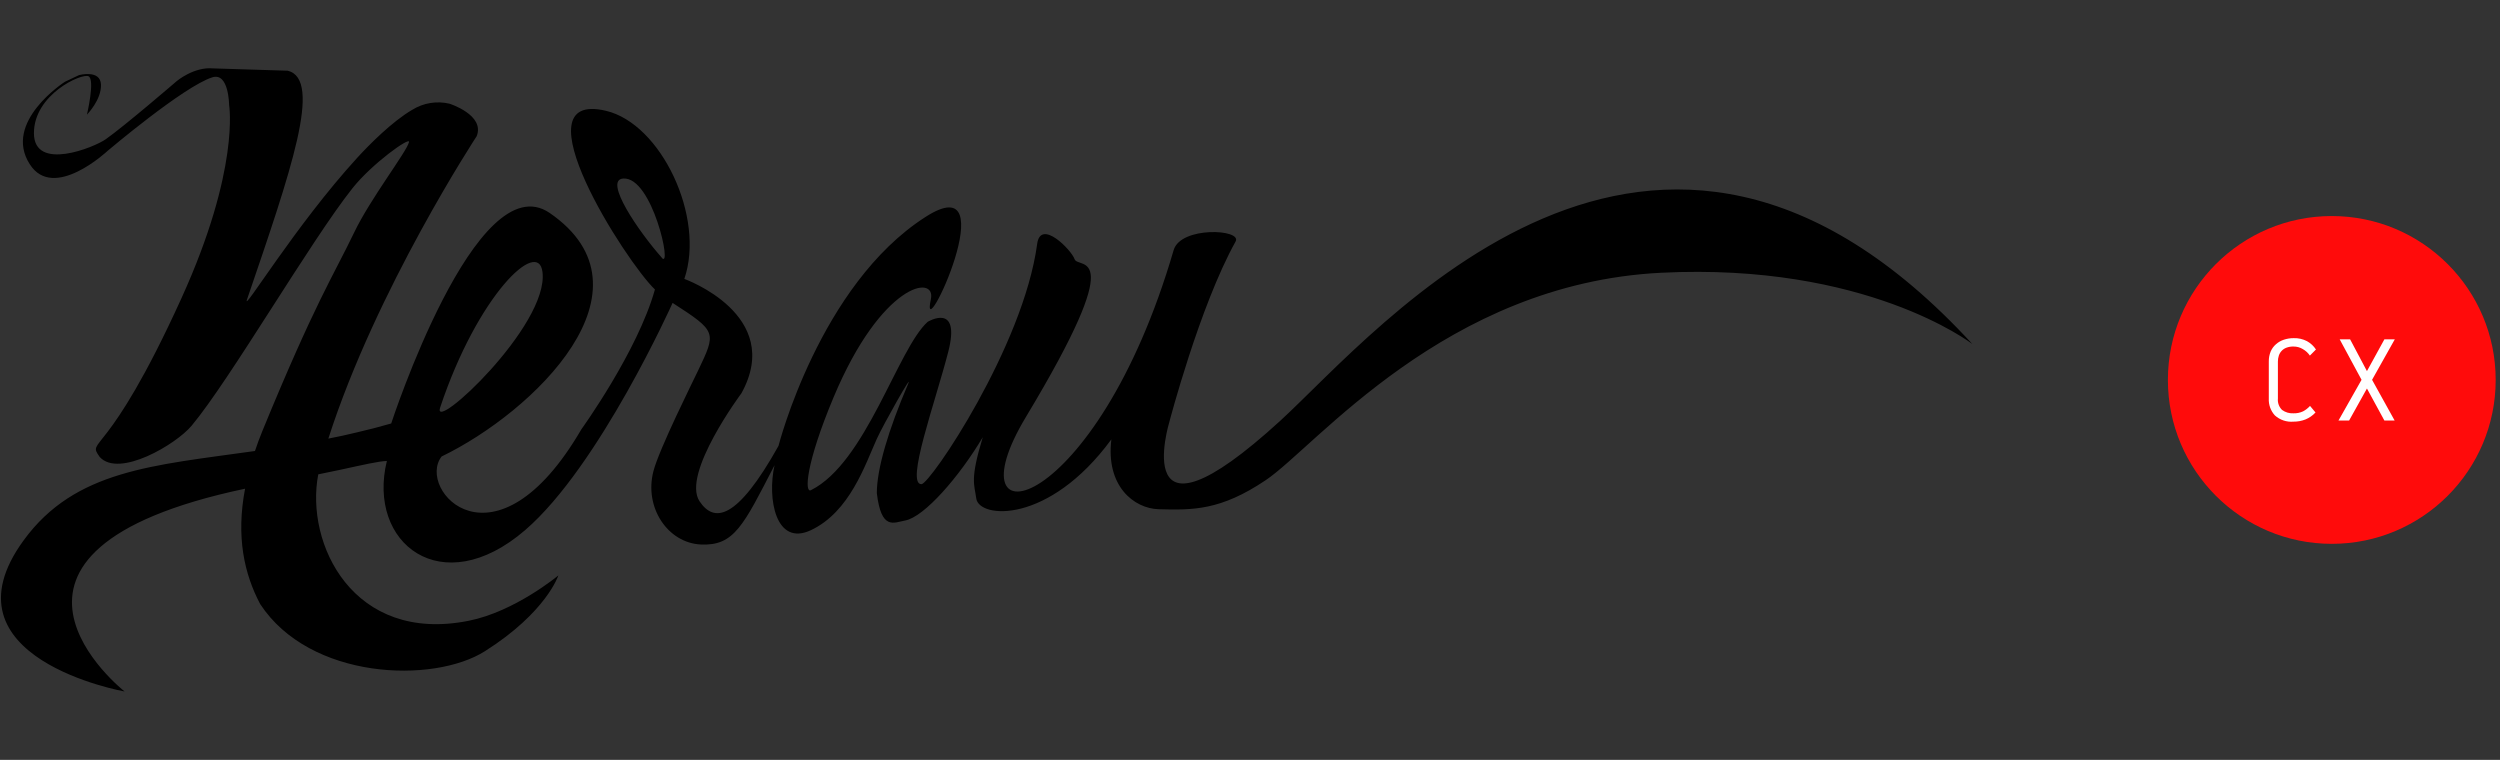 <svg width="329" height="100" viewBox="0 0 329 100" fill="none" xmlns="http://www.w3.org/2000/svg">
<rect x="0" y="0" width="329" height="100" fill="#333333" stroke="none"/>
<g clip-path="url(#clip0_1114_195)">
<path d="M168.477 55.378C148.3 73.829 153.877 55.566 153.877 55.566C153.877 55.566 157.863 40.302 162.606 31.778C163.505 30.158 155.38 29.741 154.452 32.917C144.214 68 124.718 71.968 135.015 54.867C148.793 31.972 141.889 35.524 141.414 34.103C141.02 32.929 136.94 28.708 136.488 32.113C134.686 45.574 122.399 63.72 121.26 63.72C119.141 63.72 123.068 52.971 124.782 46.331C126.497 39.692 122.082 42.351 122.082 42.351C118.125 45.926 113.969 60.885 106.719 64.507C105.862 64.935 106.008 61.096 109.701 52.278C116.024 37.197 123.203 36.064 122.505 39.363C120.931 46.59 132.731 21.522 121.788 28.555C107.852 37.484 102.451 58.677 102.451 58.677C96.95 68.534 93.956 68.81 92.06 65.968C89.659 62.37 97.578 51.744 97.578 51.744C103.261 41.429 90.058 36.704 90.058 36.704C92.835 28.596 87.011 16.286 79.732 14.578C67.844 11.783 82.391 34.49 86.189 38.095C83.912 46.249 76.515 56.487 76.515 56.487C65.132 76.019 54.723 64.454 58.116 60.074C70.251 54.204 86.941 38.077 72.341 28.027C62.678 21.393 51.483 55.73 51.483 55.73C49.944 56.172 48.436 56.564 46.956 56.904C45.682 57.209 44.438 57.491 43.211 57.72C49.51 38.066 62.731 17.924 62.731 17.924C63.846 15.135 59.167 13.65 59.167 13.65C58.336 13.451 57.474 13.42 56.63 13.557C55.787 13.694 54.979 13.997 54.254 14.448C51.612 15.981 48.553 19.074 46.974 20.806C38.873 29.683 31.875 41.289 32.497 39.445C38.286 22.503 42.477 10.48 37.875 9.306L28.041 9C25.517 8.766 23.257 10.674 23.257 10.674C23.257 10.674 16.406 16.573 13.94 18.305C12.455 19.38 4.465 22.638 4.465 17.524C4.465 12.411 10.782 9.588 11.657 10.04C12.531 10.492 11.44 15.088 11.44 15.088C11.44 15.088 13.365 13.139 13.289 11.132C13.212 9.124 10.406 9.881 10.406 9.881L8.539 10.762C8.539 10.762 0.321 16.045 3.925 21.622C7.054 26.524 14.152 19.861 14.152 19.861C14.152 19.861 24.196 11.349 27.948 10.175C30.12 9.499 30.149 13.797 30.149 13.797C30.149 13.797 31.617 22.221 23.885 39.234C14.099 60.773 11.346 57.626 13.124 60.139C15.666 62.928 23.169 58.478 25.212 56.03C30.261 49.989 40.904 31.667 46.387 24.769C48.97 21.517 54.019 17.918 53.825 18.699C53.496 20.025 48.735 26.137 46.587 30.639C43.933 36.181 41.497 39.739 34.528 56.722C34.159 57.626 33.842 58.483 33.554 59.352C20.151 61.248 9.884 61.836 3.127 71.088C-8.25 86.639 16.4 91.001 16.4 91.001C16.4 91.001 -7.018 72.62 32.251 64.313C31.041 70.665 32.151 75.532 34.235 79.488C40.775 89.468 57.001 90.002 63.805 85.705C71.912 80.58 73.48 75.725 73.48 75.725C73.48 75.725 67.773 80.486 61.674 81.696C46.469 84.731 40.123 71.546 41.884 62.423C42.941 62.205 43.88 62 44.72 61.836C47.954 61.137 49.704 60.72 50.913 60.661C48.26 71.469 58.116 79.242 69.112 69.761C78.892 61.331 88.514 39.862 88.514 39.862C94.385 43.654 94.267 43.719 91.866 48.773C91.191 50.188 86.741 59.117 85.996 61.988C84.734 66.79 87.892 71.469 92.254 71.657C96.615 71.845 97.813 69.197 101.928 61.225C100.942 65.645 102.093 71.956 106.725 69.767C111.844 67.354 113.863 61.125 115.39 57.75C116.247 55.859 120.28 48.721 119.499 50.547C116.904 56.611 115.39 61.7 115.39 64.894C115.977 69.825 117.609 68.775 119.117 68.499C121.653 68.035 126.297 62.657 129.332 57.538C127.618 63.168 128.234 63.738 128.475 65.587C128.816 68.258 138.009 69.056 146.257 57.82C145.5 63.984 149.239 66.914 152.462 67.013C157.012 67.142 160.64 67.172 166.551 63.203C173.121 58.812 190.163 37.314 218.612 35.894C245.499 34.549 259.371 45.122 259.571 45.286C217.49 -0.516 181.304 43.637 168.477 55.378ZM57.928 53.617C62.86 38.829 70.844 31.244 71.39 35.794C72.27 42.838 56.713 57.215 57.928 53.617ZM87.093 33.909C84.076 30.51 79.379 23.677 82.01 23.495C85.849 23.207 88.514 35.559 87.093 33.933" fill="black"/>
<path d="M306.863 71.569C318.775 71.569 328.432 61.912 328.432 50C328.432 38.088 318.775 28.432 306.863 28.432C294.951 28.432 285.295 38.088 285.295 50C285.295 61.912 294.951 71.569 306.863 71.569Z" fill="#FF0B0B"/>
<path d="M301.815 45.604C301.507 45.596 301.201 45.646 300.911 45.751C300.673 45.836 300.458 45.975 300.282 46.156C300.106 46.337 299.974 46.556 299.895 46.796C299.811 47.049 299.77 47.315 299.772 47.582V52.443C299.744 52.719 299.779 52.997 299.874 53.257C299.968 53.517 300.12 53.753 300.318 53.946C300.75 54.264 301.279 54.422 301.815 54.392C302.252 54.407 302.687 54.319 303.083 54.134C303.428 53.951 303.738 53.709 303.999 53.418L304.721 54.281C304.352 54.682 303.899 54.997 303.394 55.202C302.891 55.398 302.355 55.496 301.815 55.49C301.373 55.528 300.929 55.474 300.509 55.333C300.088 55.191 299.702 54.965 299.373 54.668C299.099 54.369 298.887 54.018 298.75 53.636C298.613 53.254 298.553 52.849 298.574 52.443V47.582C298.565 47.128 298.649 46.676 298.821 46.256C298.98 45.886 299.221 45.556 299.526 45.293C299.825 45.031 300.175 44.831 300.553 44.706C300.969 44.567 301.406 44.498 301.844 44.5C302.456 44.478 303.063 44.616 303.606 44.9C304.08 45.163 304.483 45.538 304.78 45.992L303.981 46.796C303.74 46.442 303.421 46.149 303.048 45.939C302.677 45.713 302.249 45.597 301.815 45.604Z" fill="white"/>
<path d="M309.276 44.658L311.49 48.838L313.785 44.658H315.153L312.165 49.983L315.135 55.343H313.785L311.49 51.128L309.141 55.343H307.744L310.779 49.983L307.903 44.658H309.276Z" fill="white"/>
</g>
<defs>
<clipPath id="clip0_1114_195">
<rect width="328.305" height="82" fill="white" transform="translate(0.127 9)"/>
</clipPath>
</defs>
</svg>
